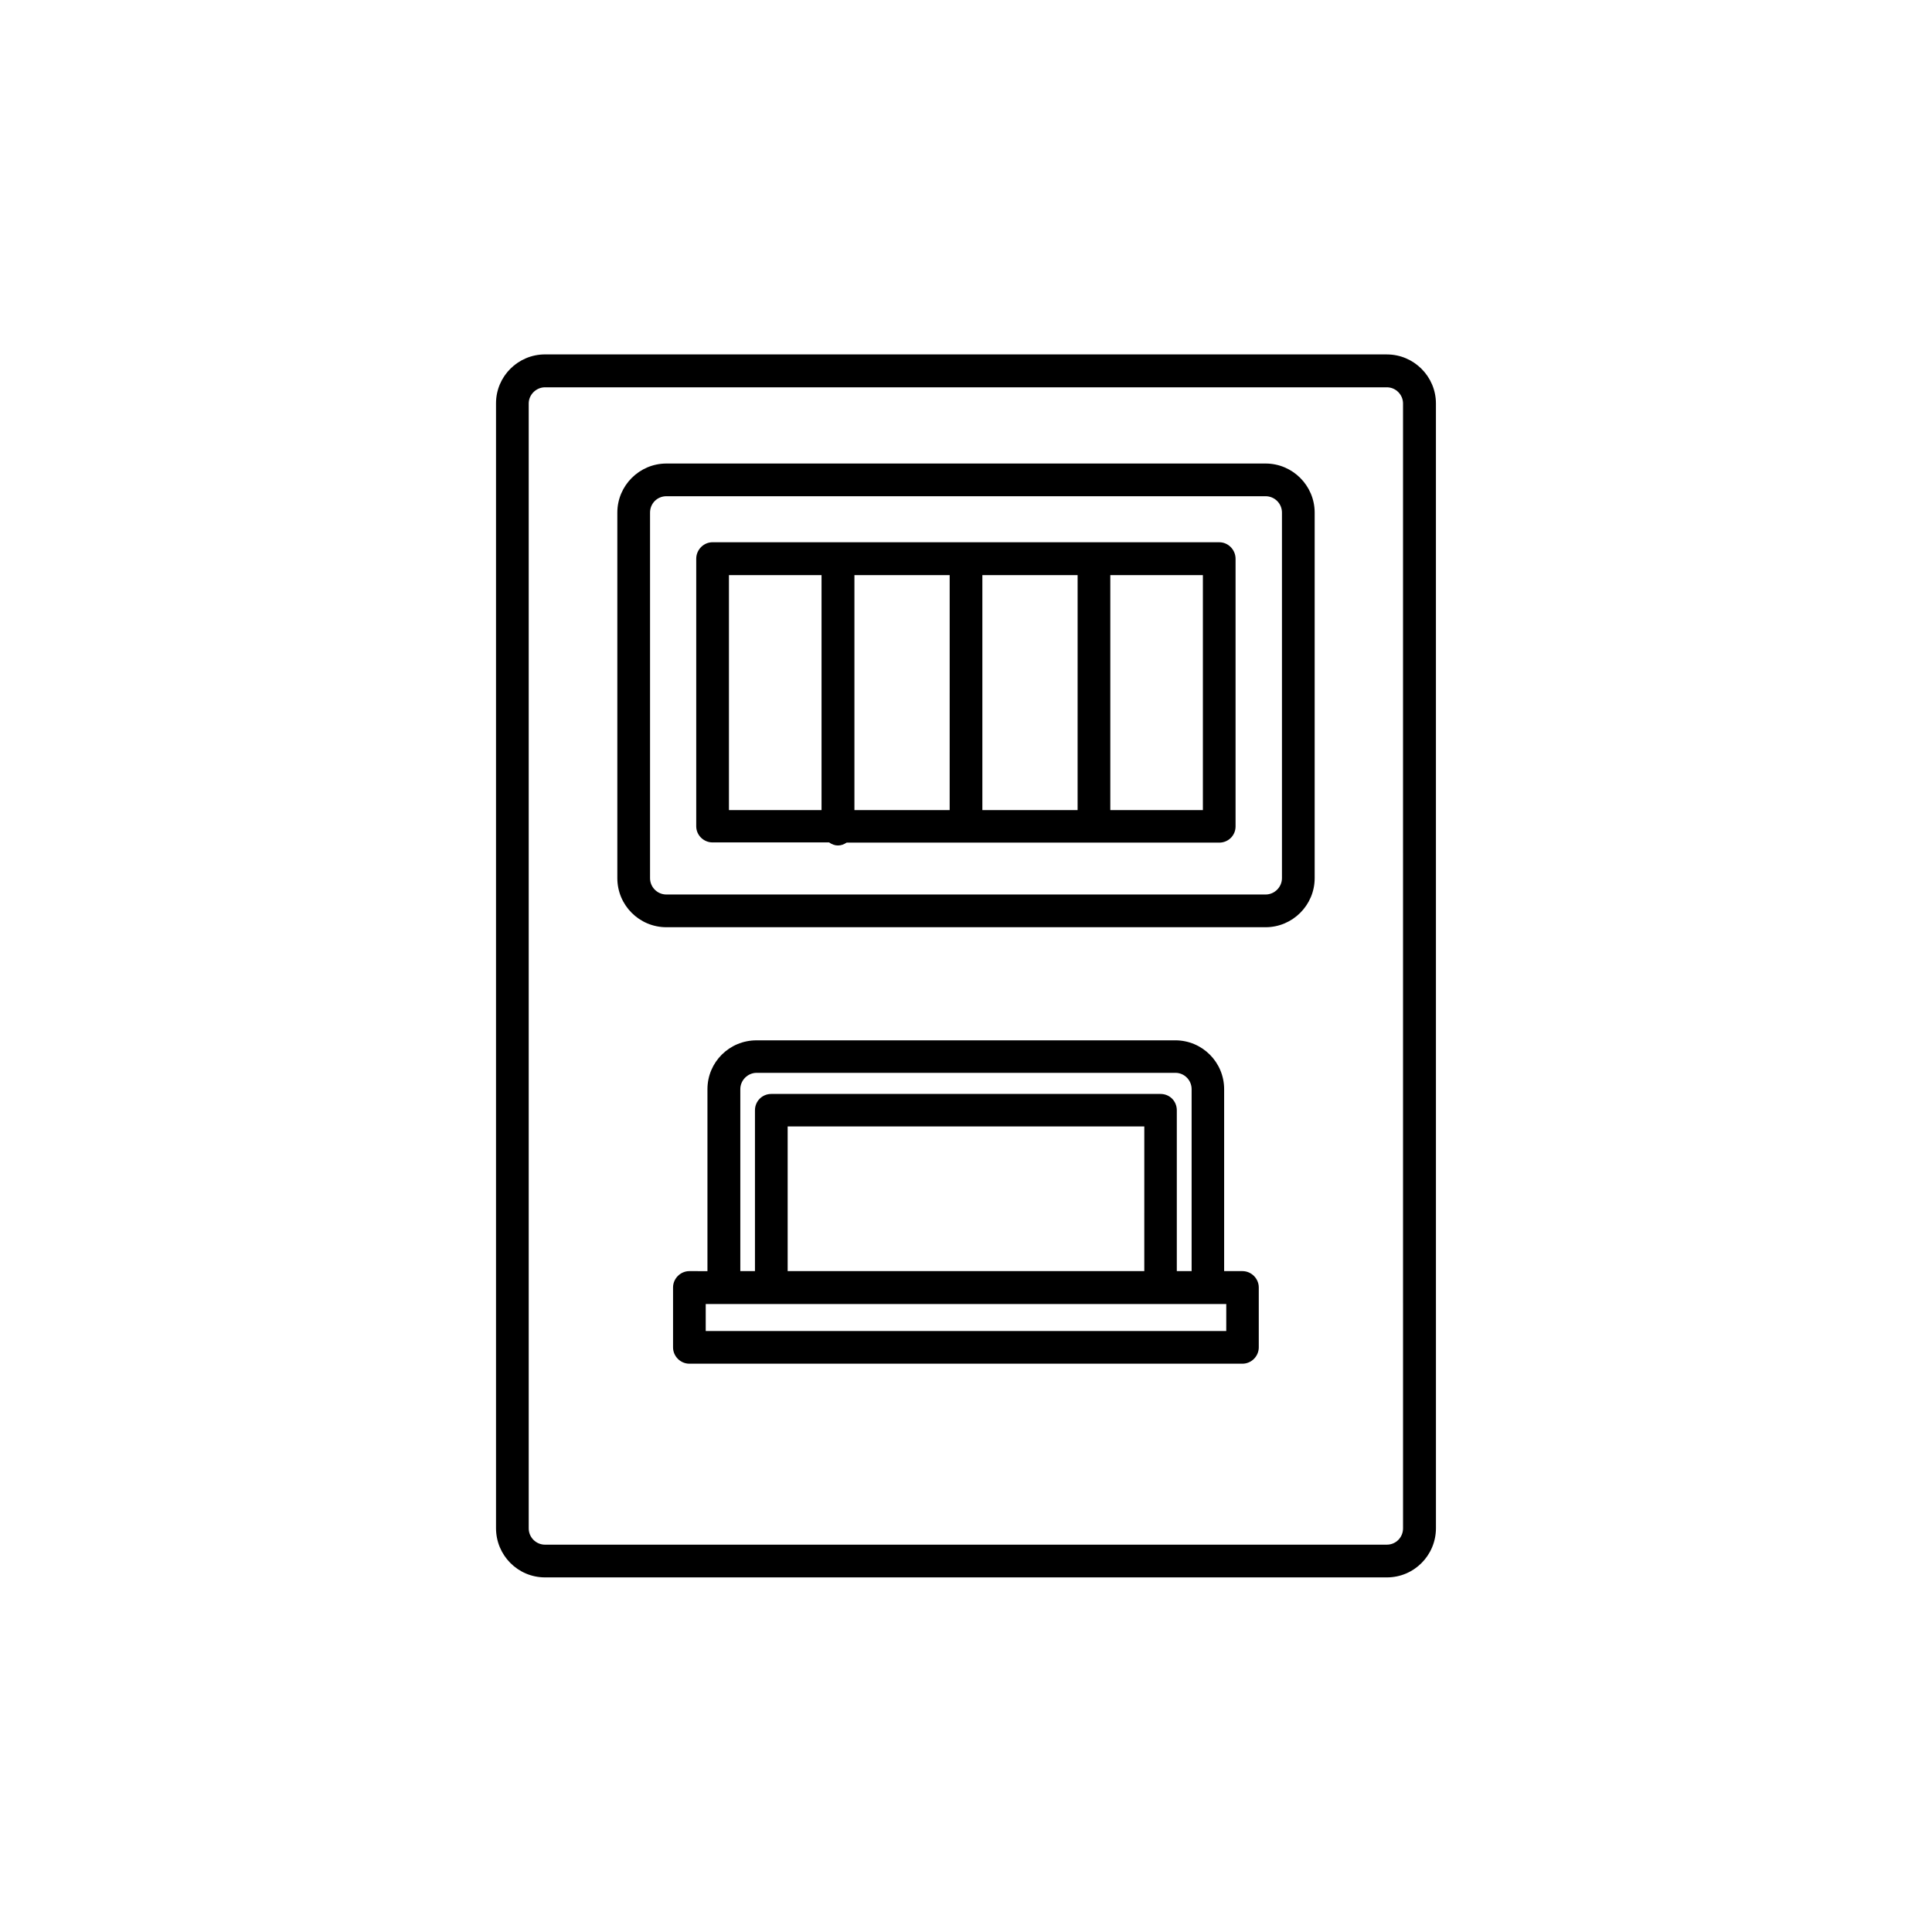 <?xml version="1.0" encoding="UTF-8"?>
<!-- Uploaded to: ICON Repo, www.svgrepo.com, Generator: ICON Repo Mixer Tools -->
<svg fill="#000000" width="800px" height="800px" version="1.1" viewBox="144 144 512 512" xmlns="http://www.w3.org/2000/svg">
 <g>
  <path d="m511.54 237.92h-223.09c-7.203 0-13 5.844-13 12.949v298.11c0 7.203 5.793 13.047 13 13.047h223.09c7.203 0 13-5.844 13-13.047l-0.004-298.05c0-7.156-5.844-13-12.996-13zm4.281 311.1c0 2.418-1.914 4.332-4.281 4.332l-223.09 0.004c-2.371 0-4.336-1.914-4.336-4.336v-298.1c0-2.316 1.965-4.281 4.332-4.281h223.09c2.367 0 4.281 1.965 4.281 4.281z"/>
  <path d="m479.4 266.84h-158.8c-7.152 0-13 5.844-13 13v96.883c0 7.203 5.844 13 13 13h158.8c7.152 0 13-5.844 13-13v-96.883c0-7.152-5.844-13-13-13zm4.332 109.88c0 2.367-1.965 4.332-4.332 4.332h-158.8c-2.418 0-4.332-1.965-4.332-4.332v-96.883c0-2.418 1.914-4.332 4.332-4.332h158.8c2.367 0 4.332 1.914 4.332 4.332z"/>
  <path d="m467.11 287.7h-134.27c-2.367 0-4.332 1.965-4.332 4.383v70.887c0 2.367 1.965 4.281 4.332 4.281h30.883c0.707 0.504 1.512 0.809 2.32 0.809 0.906 0 1.613-0.301 2.316-0.754h98.746c2.418 0 4.332-1.914 4.332-4.281v-70.941c0-2.367-1.914-4.383-4.332-4.383zm-62.773 8.715h25.242l-0.004 62.273h-25.238zm-8.668 62.273h-25.238v-62.273h25.242zm-58.492-62.273h24.539v62.273h-24.539zm125.6 62.273h-24.535v-62.273h24.535z"/>
  <path d="m473.25 480.86h-4.84v-48.215c0-7.152-5.793-12.949-12.949-12.949l-110.98 0.004c-7.203 0-13 5.793-13 12.949v48.215l-4.785-0.004c-2.367 0-4.332 1.965-4.332 4.332v15.871c0 2.367 1.965 4.332 4.332 4.332h146.56c2.367 0 4.332-1.965 4.332-4.332v-15.871c0-2.367-1.965-4.332-4.332-4.332zm-133.06-48.215c0-2.367 1.965-4.332 4.332-4.332h110.99c2.367 0 4.281 1.965 4.281 4.332v48.215h-3.926v-42.621c0-2.418-1.863-4.332-4.332-4.332h-103.13c-2.418 0-4.332 1.914-4.332 4.332v42.621h-3.883zm107.06 48.215h-94.512v-38.34h94.516zm21.664 15.871h-137.89v-7.156h137.95l-0.004 7.156z"/>
 </g>
</svg>